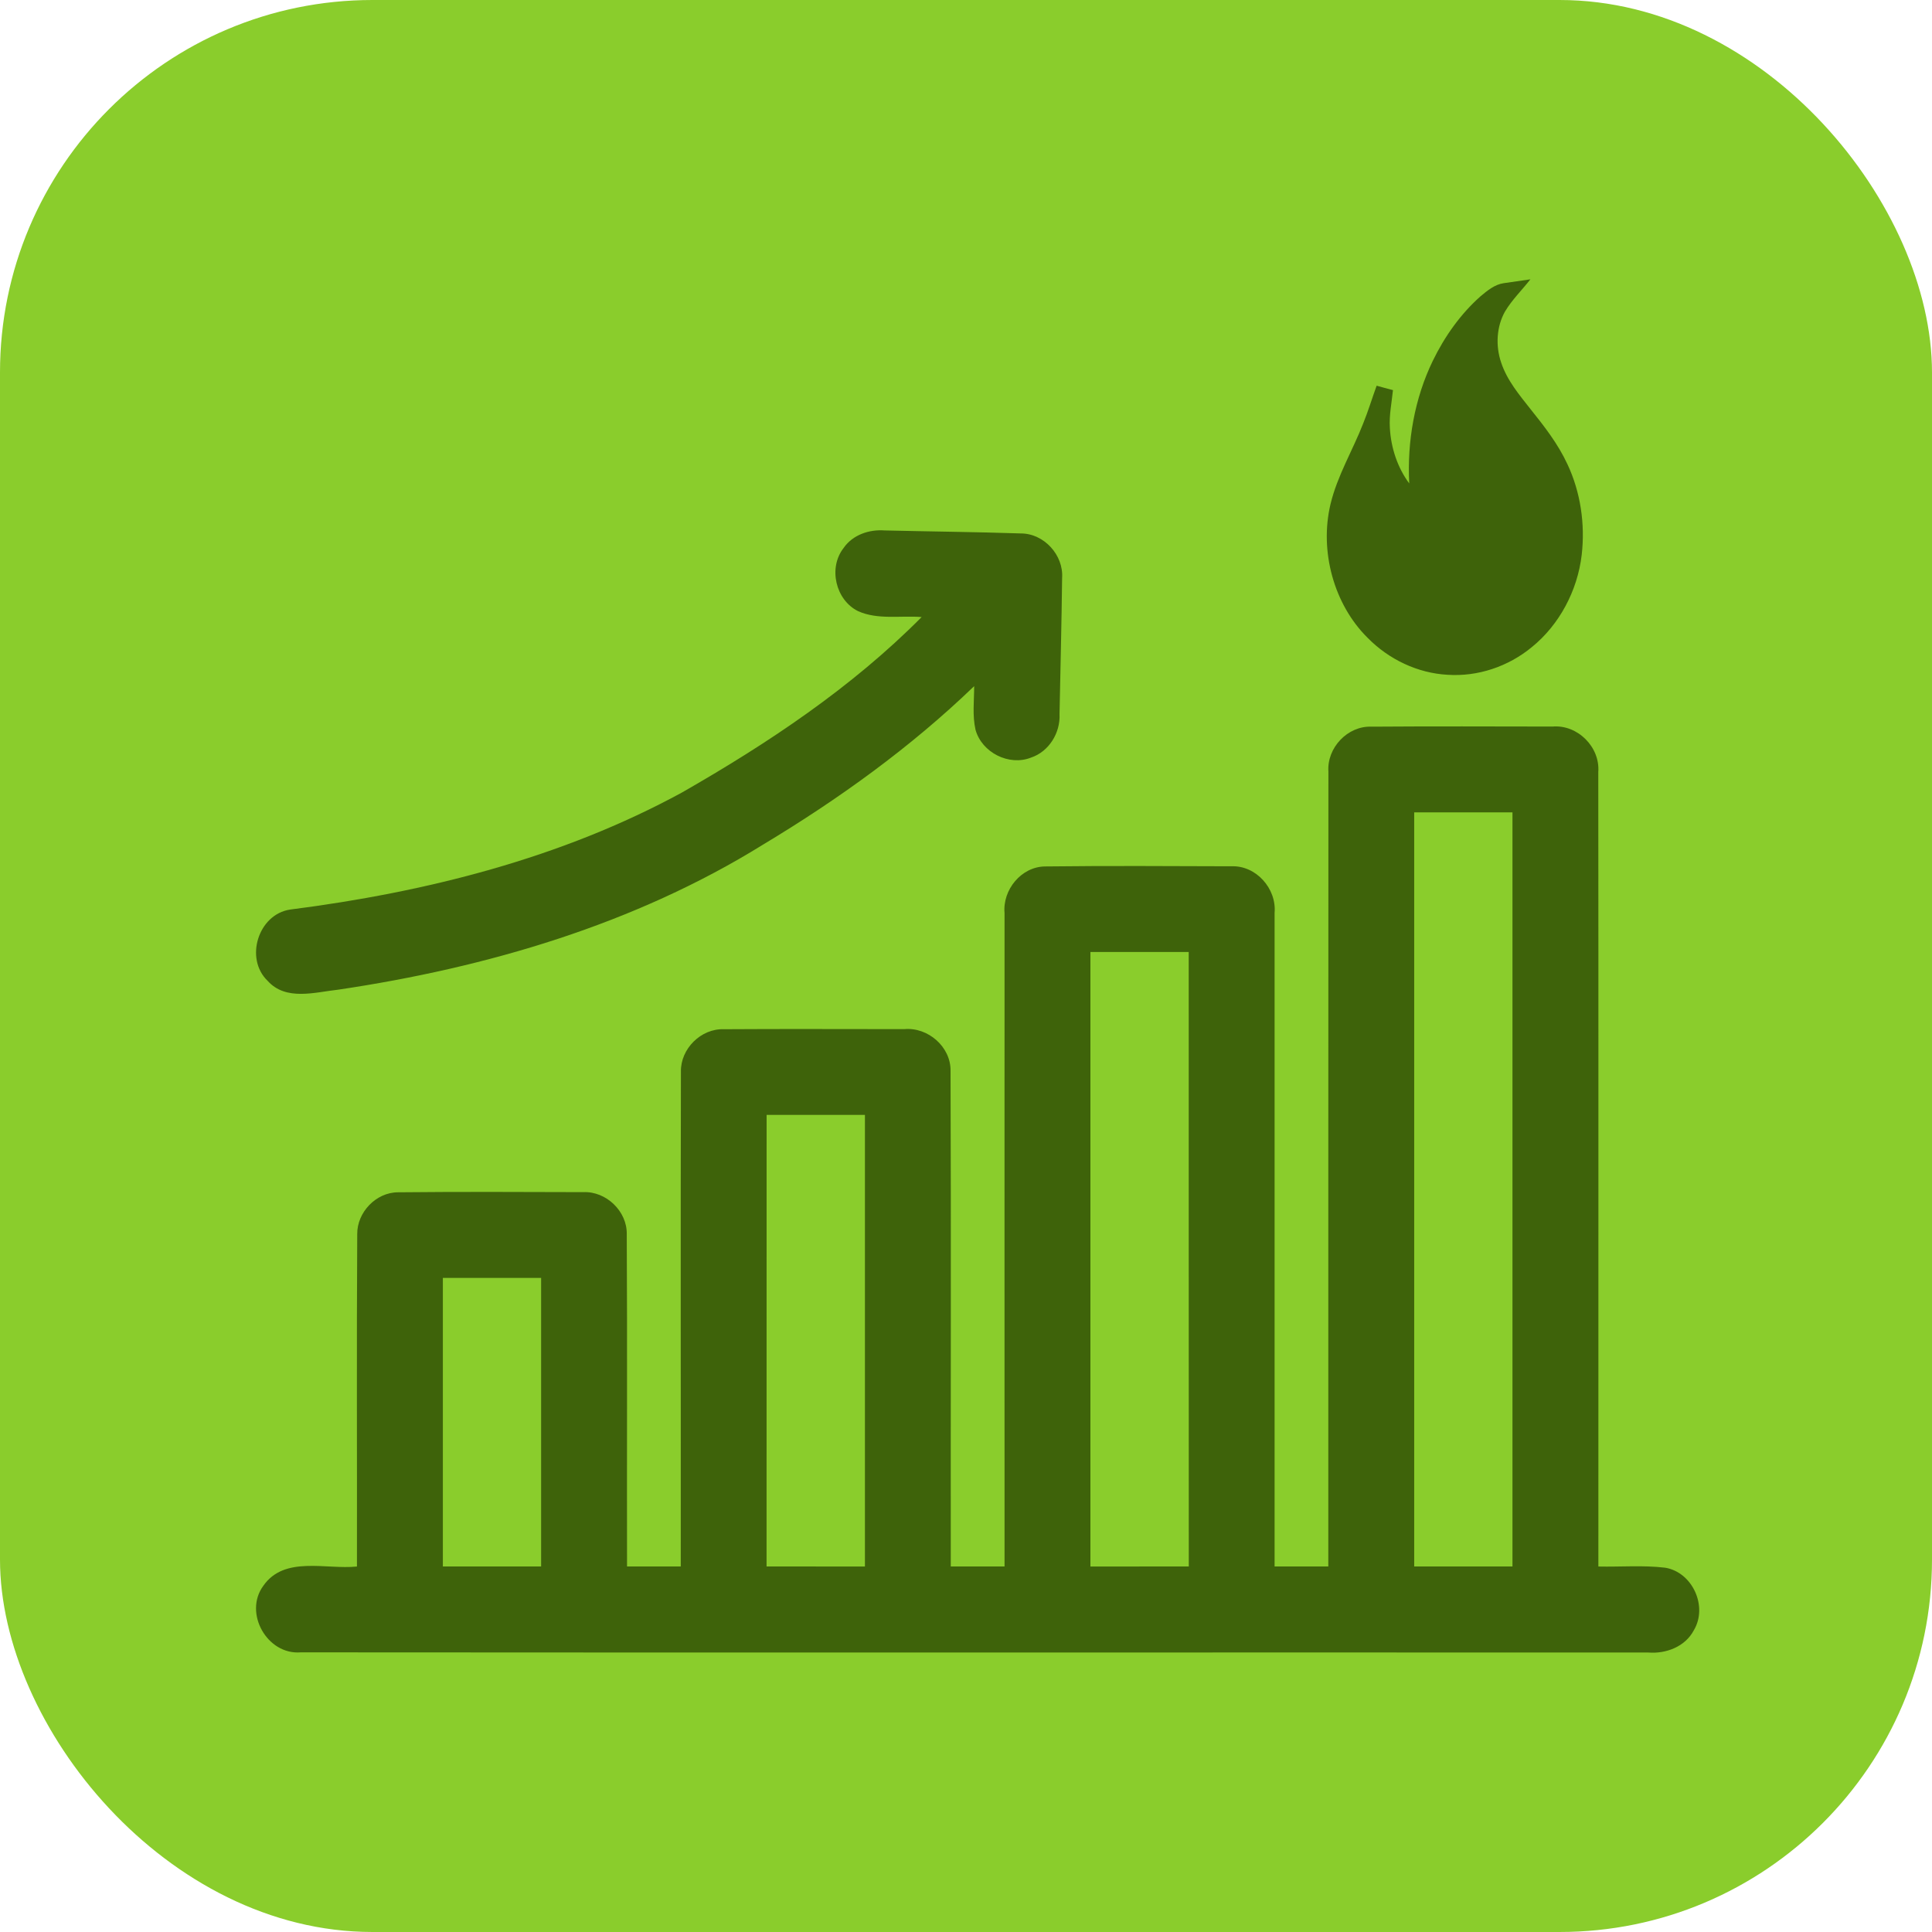 <svg width="83" height="83" viewBox="0 0 83 83" fill="none" xmlns="http://www.w3.org/2000/svg">
<rect width="83" height="83" rx="16" fill="#8ACD2C"/>
<g clip-path="url(#clip0_1_24)">
<path d="M36.242 23.542C36.632 22.975 37.339 22.738 38.005 22.788C39.955 22.835 41.907 22.852 43.854 22.917C44.849 22.915 45.697 23.845 45.629 24.833C45.607 26.78 45.556 28.73 45.518 30.68C45.559 31.482 45.065 32.289 44.295 32.546C43.348 32.923 42.18 32.33 41.909 31.351C41.769 30.736 41.851 30.099 41.851 29.477C39.122 32.107 36.024 34.336 32.779 36.286C27.267 39.706 20.917 41.569 14.538 42.516C13.531 42.625 12.284 43.015 11.496 42.136C10.501 41.179 11.094 39.282 12.46 39.076C18.287 38.33 24.116 36.872 29.304 34.043C32.997 31.93 36.584 29.542 39.594 26.509C38.688 26.437 37.715 26.638 36.862 26.255C35.896 25.775 35.574 24.395 36.242 23.542Z" fill="#3E630A"/>
<path d="M57.069 33.146C56.999 32.127 57.895 31.175 58.925 31.218C61.516 31.199 64.107 31.209 66.698 31.213C67.774 31.121 68.747 32.095 68.663 33.168C68.675 44.546 68.665 55.921 68.667 67.299C69.624 67.32 70.585 67.236 71.54 67.35C72.712 67.546 73.378 69.011 72.77 70.034C72.399 70.743 71.574 71.056 70.806 70.993C51.509 70.986 32.212 71.002 12.918 70.986C11.479 71.104 10.457 69.297 11.31 68.13C12.216 66.822 14.003 67.437 15.335 67.299C15.342 62.539 15.318 57.779 15.347 53.019C15.337 52.082 16.154 51.224 17.098 51.222C19.75 51.195 22.399 51.207 25.051 51.215C26.037 51.168 26.947 52.033 26.926 53.026C26.952 57.784 26.928 62.541 26.938 67.296H29.246C29.253 60.213 29.234 53.128 29.253 46.043C29.231 45.059 30.115 44.178 31.103 44.216C33.682 44.199 36.264 44.212 38.846 44.212C39.865 44.117 40.856 44.975 40.836 46.011C40.863 53.106 40.839 60.201 40.846 67.296H43.156C43.156 57.941 43.152 48.584 43.156 39.229C43.064 38.226 43.878 37.23 44.903 37.223C47.566 37.192 50.23 37.206 52.892 37.216C53.958 37.167 54.851 38.175 54.757 39.222C54.759 48.579 54.757 57.936 54.757 67.296H57.065C57.069 55.914 57.06 44.531 57.069 33.146ZM60.755 34.9V67.296C62.163 67.299 63.57 67.296 64.977 67.296V34.9C63.57 34.9 62.163 34.898 60.755 34.9ZM46.845 40.898V67.299C48.254 67.296 49.661 67.299 51.071 67.296C51.066 58.496 51.071 49.698 51.068 40.898H46.845ZM32.934 47.896C32.932 54.364 32.934 60.829 32.932 67.296C34.341 67.299 35.748 67.296 37.158 67.299V47.896H32.934ZM19.026 54.896C19.023 59.031 19.026 63.164 19.026 67.296C20.433 67.296 21.84 67.299 23.247 67.296V54.899C21.84 54.899 20.433 54.899 19.026 54.899V54.896Z" fill="#3E630A"/>
</g>
<path d="M64.591 12.167C64.976 12.111 65.361 12.056 65.747 12C65.385 12.464 64.958 12.876 64.653 13.388C64.29 14.037 64.248 14.858 64.487 15.564C64.743 16.344 65.271 16.963 65.758 17.584C66.348 18.319 66.935 19.072 67.339 19.945C67.899 21.135 68.103 22.508 67.952 23.829C67.772 25.387 66.98 26.849 65.815 27.795C64.79 28.644 63.477 29.076 62.186 28.989C60.911 28.918 59.67 28.338 58.746 27.393C57.312 25.971 56.676 23.691 57.16 21.655C57.456 20.426 58.112 19.351 58.565 18.188C58.779 17.659 58.946 17.109 59.141 16.57C59.373 16.639 59.608 16.697 59.843 16.759C59.788 17.296 59.676 17.832 59.709 18.376C59.754 19.239 60.04 20.092 60.542 20.769C60.447 18.959 60.772 17.113 61.554 15.501C62.065 14.449 62.751 13.485 63.605 12.728C63.898 12.484 64.212 12.223 64.591 12.167Z" fill="#3E630A"/>
<defs>
<clipPath id="clip0_1_24">
<rect width="62" height="52" fill="white" transform="translate(11 19)"/>
</clipPath>
</defs>
</svg>
